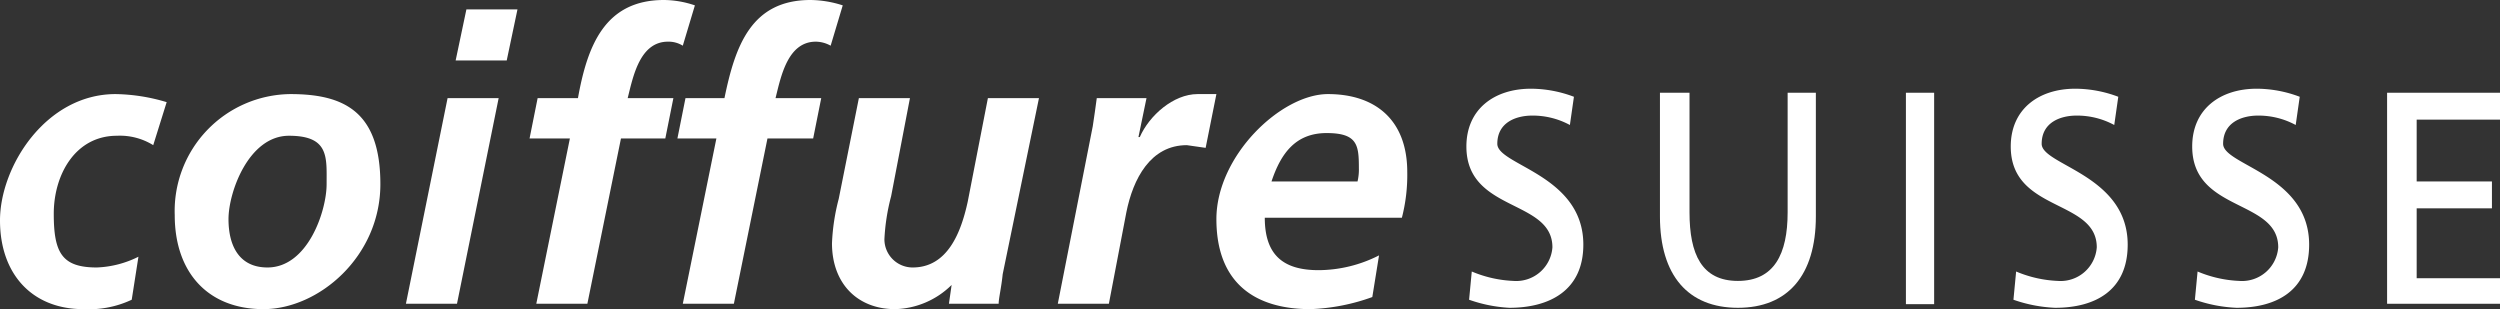<svg xmlns="http://www.w3.org/2000/svg" xmlns:xlink="http://www.w3.org/1999/xlink" viewBox="0 0 186 23"><rect x="0" y="0" width="186" height="23" fill="#333333" stroke="none"/><defs><clipPath id="clip-path" transform="translate(0 0)"><rect width="186" height="23" style="fill:none"/></clipPath></defs><title>Asset 2</title><g id="Layer_2" data-name="Layer 2"><g id="Layer_1-2" data-name="Layer 1"><g id="Artwork_1" data-name="Artwork 1"><g style="clip-path:url(#clip-path)"><g style="clip-path:url(#clip-path)"><path d="M11.4,10.8a4.7,4.7,0,0,0-2.7-.7C5.6,10.1,4,13,4,15.9s.6,4,3.2,4a7.5,7.5,0,0,0,3.1-.8l-.5,3.2a7.5,7.5,0,0,1-3.6.7C2.4,23,0,20.4,0,16.4S3.4,7,8.6,7a13.8,13.8,0,0,1,3.8.6Z" transform="translate(0 0)" style="fill:#fff"/><path d="M19.9,19.9c-2.1,0-2.9-1.6-2.9-3.6s1.5-6.2,4.5-6.2,2.8,1.6,2.8,3.6-1.4,6.2-4.4,6.2M21.6,7A8.7,8.7,0,0,0,13,16c0,4.3,2.5,7,6.6,7s8.7-3.9,8.7-9.3S25.6,7,21.6,7" transform="translate(0 0)" style="fill:#fff"/></g><path d="M33.3,7.3,30.2,22.6H34L37.1,7.3ZM34.7.7l-.8,3.8h3.8L38.5.7Z" transform="translate(0 0)" style="fill:#fff"/><g style="clip-path:url(#clip-path)"><path d="M42.4,10.3h-3l.6-3h3C43.7,3.4,45,0,49.4,0a7.3,7.3,0,0,1,2.3.4l-.9,3a2,2,0,0,0-1.1-.3c-2.1,0-2.6,2.6-3,4.2h3.4l-.6,3H46.2L43.7,22.6H39.9Z" transform="translate(0 0)" style="fill:#fff"/><path d="M53.3,10.3H50.4l.6-3h2.9c.8-3.9,2-7.3,6.4-7.3a8,8,0,0,1,2.4.4l-.9,3a2.3,2.3,0,0,0-1.1-.3c-2.1,0-2.6,2.6-3,4.2h3.4l-.6,3H57.1L54.6,22.6H50.8Z" transform="translate(0 0)" style="fill:#fff"/><path d="M74.6,20.4c-.1,1-.3,1.8-.3,2.2H70.6l.2-1.4h0A6.2,6.2,0,0,1,66.6,23c-2.8,0-4.7-1.9-4.7-4.9a15.3,15.3,0,0,1,.5-3.3l1.5-7.5h3.8l-1.4,7.3a15.3,15.3,0,0,0-.5,3.2,2.1,2.1,0,0,0,2.1,2.1c2.6,0,3.6-2.6,4.1-4.9l1.5-7.7h3.8Z" transform="translate(0 0)" style="fill:#fff"/><path d="M81.3,9.4c.1-.7.2-1.3.3-2.1h3.7l-.6,2.9h.1C85.5,8.6,87.3,7,89.1,7h1.4L89.7,11l-1.4-.2c-2.7,0-4,2.5-4.5,5l-1.3,6.8H78.7Z" transform="translate(0 0)" style="fill:#fff"/><path d="M94.6,13.5c.7-2.1,1.8-3.6,4.1-3.6s2.4.9,2.4,2.6a3.8,3.8,0,0,1-.1,1Zm9.7,2.7a12.7,12.7,0,0,0,.4-3.4c0-3.9-2.4-5.8-5.9-5.8s-8.3,4.6-8.3,9.3,2.8,6.7,7,6.7a15,15,0,0,0,4.6-.9l.5-3.1a10,10,0,0,1-4.5,1.1c-2.6,0-4-1.1-4-3.9Z" transform="translate(0 0)" style="fill:#fff"/><path d="M116.8,9.3a5.8,5.8,0,0,0-2.8-.7c-1.2,0-2.6.5-2.6,2.1s6.4,2.3,6.4,7.5c0,3.4-2.5,4.7-5.5,4.7a10.7,10.7,0,0,1-3-.6l.2-2.1a8.9,8.9,0,0,0,3.1.7,2.7,2.7,0,0,0,2.9-2.5c0-3.6-6.4-2.6-6.4-7.5,0-2.8,2.1-4.3,4.8-4.3a9.1,9.1,0,0,1,3.2.6Z" transform="translate(0 0)" style="fill:#fff"/><path d="M135.1,16.1c0,4.4-2.1,6.8-5.8,6.8s-5.8-2.4-5.8-6.8V6.9h2.2v8.9c0,3.1.9,5.1,3.6,5.1s3.7-2,3.7-5.1V6.9h2.1Z" transform="translate(0 0)" style="fill:#fff"/></g><rect x="141.8" y="6.9" width="2.1" height="15.73" style="fill:#fff"/><g style="clip-path:url(#clip-path)"><path d="M157.3,9.3a5.8,5.8,0,0,0-2.8-.7c-1.2,0-2.6.5-2.6,2.1s6.4,2.3,6.4,7.5c0,3.4-2.4,4.7-5.4,4.7a10.7,10.7,0,0,1-3.1-.6l.2-2.1a8.9,8.9,0,0,0,3.1.7,2.7,2.7,0,0,0,2.9-2.5c0-3.6-6.4-2.6-6.4-7.5,0-2.8,2.1-4.3,4.8-4.3a9.1,9.1,0,0,1,3.2.6Z" transform="translate(0 0)" style="fill:#fff"/><path d="M170.8,9.3a5.8,5.8,0,0,0-2.8-.7c-1.2,0-2.6.5-2.6,2.1s6.4,2.3,6.4,7.5c0,3.4-2.4,4.7-5.4,4.7a10.7,10.7,0,0,1-3.1-.6l.2-2.1a8.9,8.9,0,0,0,3.1.7,2.7,2.7,0,0,0,2.9-2.5c0-3.6-6.4-2.6-6.4-7.5,0-2.8,2.1-4.3,4.8-4.3a9.1,9.1,0,0,1,3.2.6Z" transform="translate(0 0)" style="fill:#fff"/></g><polygon points="177.6 6.9 177.6 22.6 186 22.6 186 20.7 179.8 20.7 179.8 15.5 185.4 15.5 185.4 13.5 179.8 13.5 179.8 8.9 186 8.9 186 6.9 177.6 6.9" style="fill:#fff"/></g></g></g></g></svg>